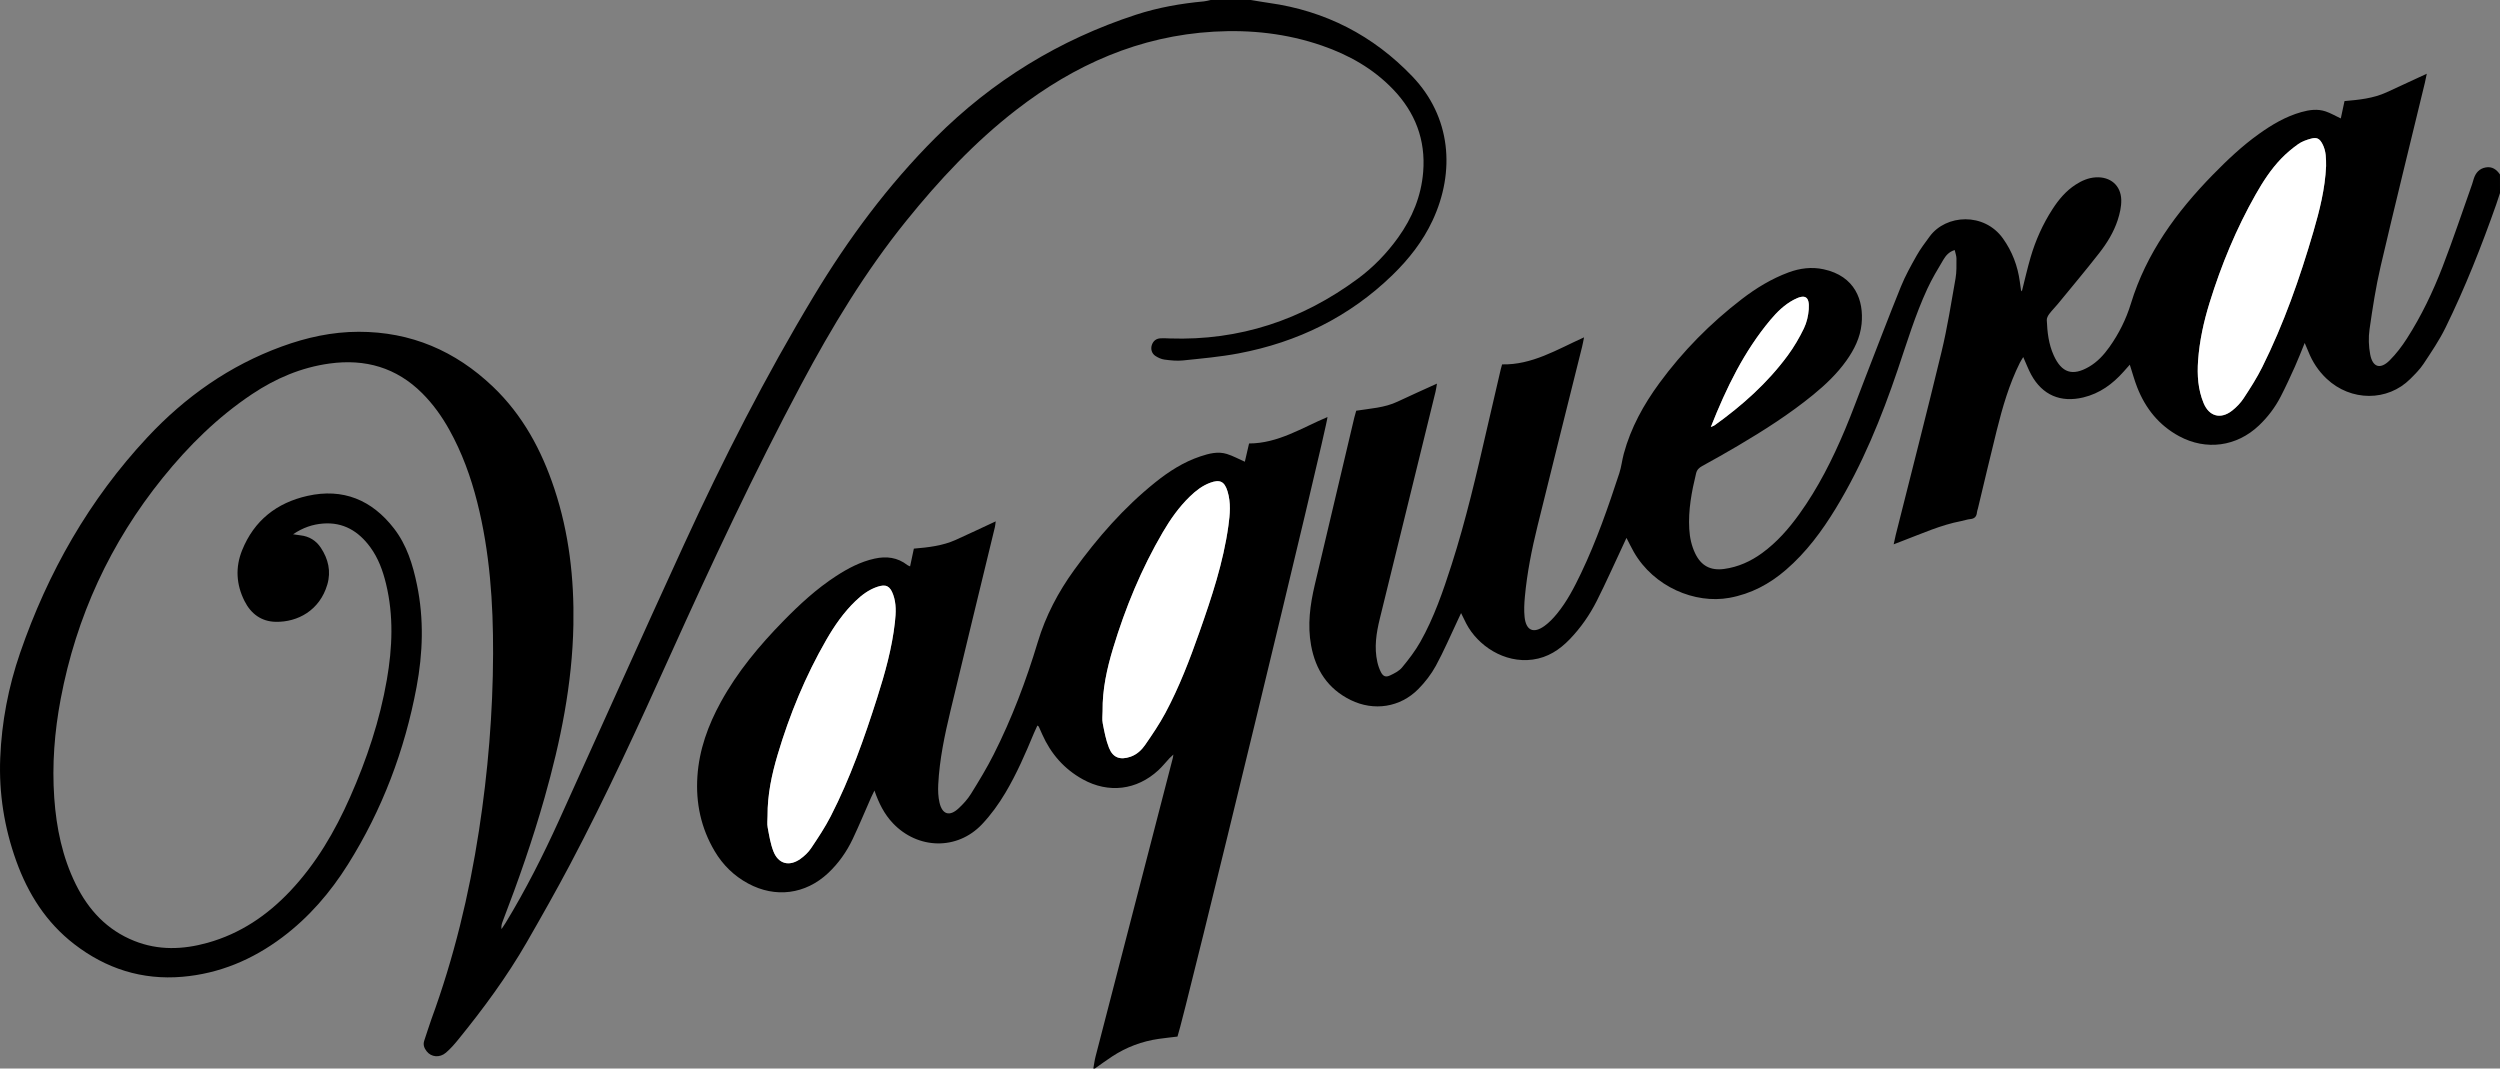 <?xml version="1.0" encoding="utf-8"?>
<!-- Generator: Adobe Illustrator 21.1.0, SVG Export Plug-In . SVG Version: 6.00 Build 0)  -->
<svg version="1.1" id="Layer_1" xmlns="http://www.w3.org/2000/svg" xmlns:xlink="http://www.w3.org/1999/xlink" x="0px" y="0px"
	 viewBox="0 0 777.147 332.16" style="enable-background:new 0 0 777.147 332.16;" xml:space="preserve">
<rect x="0" y="0" width="777.147" height="332.16" fill="#808080" stroke="none"/>
<style type="text/css">
	.st0{fill:#FFFFFF;}
</style>
<g>
	<path d="M777.147,60c-0.389,1.181-0.757,2.37-1.17,3.542
		c-4.598,13.05-9.678,25.91-15.777,38.333
		c-1.928,3.926-4.418,7.593-6.839,11.253c-1.134,1.715-2.643,3.207-4.11,4.672
		c-7.036,7.028-18.442,7.045-25.993-0.069c-2.547-2.4-4.421-5.244-5.704-8.491
		c-0.314-0.794-0.666-1.573-1.116-2.631c-1.09,2.651-1.998,5.038-3.045,7.362
		c-1.41,3.132-2.843,6.259-4.419,9.31c-1.734,3.359-3.998,6.356-6.75,8.972
		c-6.926,6.585-16.415,7.881-24.818,3.343c-6.261-3.381-10.438-8.598-13.018-15.134
		c-0.873-2.212-1.489-4.525-2.321-7.096c-0.7,0.787-1.314,1.475-1.926,2.165
		c-3.417,3.851-7.412,6.78-12.52,8.011c-7.044,1.697-12.722-0.714-16.186-7.042
		c-0.916-1.674-1.585-3.483-2.49-5.503c-0.389,0.653-0.76,1.195-1.051,1.777
		c-3.338,6.697-5.398,13.838-7.198,21.056c-2.01,8.062-3.896,16.155-5.837,24.234
		c-0.093,0.388-0.262,0.768-0.295,1.16c-0.111,1.299-0.7,2.021-2.081,2.141
		c-0.946,0.082-1.865,0.435-2.806,0.615c-6.33,1.206-12.169,3.863-18.142,6.123
		c-0.809,0.306-1.615,0.623-2.866,1.107c0.262-1.206,0.417-2.028,0.62-2.838
		c4.767-18.986,9.66-37.942,14.249-56.971c1.814-7.522,3.013-15.196,4.359-22.825
		c0.358-2.028,0.284-4.143,0.286-6.217c0.001-0.826-0.331-1.653-0.544-2.627
		c-1.805,0.539-2.779,1.758-3.534,3.018c-1.763,2.942-3.531,5.906-4.97,9.013
		c-3.769,8.138-6.347,16.721-9.222,25.198
		c-5.066,14.935-10.998,29.512-19.223,43.044
		c-4.297,7.07-9.191,13.676-15.496,19.124
		c-5.116,4.42-10.864,7.49-17.61,8.717
		c-10.676,1.941-23.485-3.405-29.702-14.268c-0.752-1.314-1.404-2.685-2.278-4.368
		c-0.443,0.958-0.783,1.703-1.131,2.445c-2.682,5.713-5.246,11.485-8.087,17.118
		c-2.201,4.364-4.995,8.383-8.404,11.925c-3.178,3.303-6.833,5.704-11.528,6.341
		c-8.873,1.204-17.072-4.359-20.649-11.179c-0.511-0.973-0.974-1.971-1.615-3.274
		c-0.443,0.949-0.765,1.645-1.093,2.339c-2.223,4.692-4.262,9.486-6.744,14.037
		c-1.434,2.63-3.346,5.103-5.455,7.239c-5.633,5.706-13.821,6.944-21.023,3.413
		c-7.09-3.476-10.918-9.379-12.309-16.987
		c-1.16-6.343-0.317-12.594,1.136-18.781c4.074-17.346,8.189-34.683,12.293-52.022
		c0.163-0.689,0.377-1.366,0.595-2.148c4.375-0.698,8.801-0.901,12.852-2.822
		c3.957-1.876,7.964-3.648,12.251-5.603c-0.181,1.034-0.268,1.792-0.448,2.527
		c-5.769,23.513-11.557,47.021-17.316,70.536
		c-1.09,4.452-1.801,8.951-0.76,13.522c0.246,1.079,0.614,2.163,1.124,3.14
		c0.664,1.271,1.48,1.617,2.794,1c1.35-0.634,2.827-1.369,3.745-2.477
		c2.078-2.51,4.097-5.135,5.693-7.966c4.26-7.553,7.063-15.732,9.706-23.958
		c4.477-13.938,7.771-28.186,11.038-42.439c1.411-6.153,2.85-12.299,4.279-18.448
		c0.088-0.379,0.207-0.752,0.392-1.416c9.298,0.21,17.026-4.597,25.476-8.408
		c-0.259,1.26-0.4,2.102-0.606,2.927c-4.631,18.608-9.306,37.206-13.886,55.827
		c-1.776,7.22-3.226,14.515-3.907,21.933c-0.189,2.062-0.297,4.17-0.087,6.221
		c0.432,4.22,2.753,5.281,6.177,2.82c1.47-1.057,2.764-2.431,3.918-3.841
		c3.109-3.801,5.346-8.149,7.453-12.553c4.806-10.044,8.438-20.544,11.902-31.102
		c0.644-1.964,0.851-4.067,1.394-6.069c2.183-8.063,6.154-15.247,11.057-21.933
		c7.284-9.932,15.863-18.616,25.628-26.117c4.457-3.423,9.226-6.327,14.526-8.297
		c3.536-1.314,7.184-1.767,10.852-0.984c9.854,2.106,12.589,9.721,11.852,17.019
		c-0.429,4.243-2.282,7.958-4.727,11.395c-2.899,4.076-6.49,7.486-10.343,10.632
		c-7.332,5.984-15.289,11.054-23.42,15.856c-3.648,2.155-7.344,4.231-11.057,6.272
		c-0.976,0.536-1.622,1.151-1.894,2.269c-1.383,5.69-2.471,11.41-2.125,17.31
		c0.156,2.66,0.698,5.225,1.865,7.635c1.851,3.823,4.783,5.353,8.983,4.776
		c4.385-0.602,8.272-2.365,11.818-4.952c4.577-3.338,8.257-7.538,11.542-12.105
		c5.87-8.161,10.353-17.086,14.233-26.315c2.229-5.302,4.187-10.717,6.274-16.079
		c3.678-9.454,7.278-18.939,11.088-28.339c1.346-3.32,3.111-6.486,4.875-9.616
		c1.172-2.079,2.631-4.005,4.048-5.936c5.099-6.947,16.953-7.54,22.766,0.583
		c2.902,4.056,4.605,8.559,5.267,13.48c0.117,0.87,0.23,1.742,0.369,2.609
		c0.022,0.135,0.173,0.25,0.262,0.37c0.893-3.512,1.69-7.055,2.703-10.535
		c1.55-5.322,3.811-10.348,6.822-15.014c1.923-2.979,4.176-5.67,7.195-7.619
		c1.903-1.228,3.933-2.127,6.239-2.265c4.526-0.27,7.831,2.469,7.942,7.016
		c0.051,2.097-0.46,4.288-1.122,6.304c-1.231,3.75-3.314,7.123-5.724,10.212
		c-4.178,5.356-8.553,10.56-12.86,15.815c-0.861,1.051-1.844,2.007-2.658,3.091
		c-0.407,0.541-0.813,1.283-0.787,1.916c0.155,3.764,0.568,7.487,2.157,10.986
		c2.46,5.42,5.812,6.535,10.956,3.553c2.612-1.514,4.607-3.688,6.339-6.12
		c2.948-4.139,5.209-8.668,6.682-13.491c4.807-15.735,14.175-28.516,25.486-40.087
		c4.479-4.582,9.124-8.977,14.353-12.71c4.054-2.895,8.307-5.409,13.151-6.773
		c2.505-0.706,5.052-1.058,7.558-0.212c1.563,0.527,3.014,1.385,4.715,2.188
		c0.365-1.707,0.739-3.457,1.154-5.398c4.466-0.388,8.924-0.824,13.049-2.71
		c4.057-1.855,8.099-3.743,12.528-5.792c-0.236,1.127-0.387,1.953-0.584,2.768
		c-4.603,19.027-9.311,38.03-13.763,57.093
		c-1.505,6.446-2.506,13.022-3.447,19.581c-0.368,2.563-0.28,5.306,0.21,7.85
		c0.77,3.995,3.154,4.695,6.05,1.807c2.018-2.013,3.787-4.346,5.331-6.751
		c4.506-7.019,8.099-14.538,11.094-22.297c3.279-8.493,6.157-17.14,9.204-25.722
		c0.187-0.526,0.32-1.072,0.485-1.606c0.588-1.901,1.74-3.249,3.772-3.601
		c1.975-0.341,3.345,0.65,4.4,2.207
		C777.147,56.16,777.147,58.08,777.147,60z M723.087,51.616
		c-0.007-2.284,0.026-4.607-1.077-6.754c-0.912-1.776-1.757-2.277-3.657-1.748
		c-1.366,0.38-2.789,0.873-3.927,1.681c-1.876,1.333-3.67,2.838-5.269,4.493
		c-3.182,3.294-5.666,7.127-7.921,11.097
		c-6.061,10.674-10.718,21.952-14.348,33.662c-1.826,5.89-3.151,11.886-3.592,18.057
		c-0.323,4.517-0.027,8.965,1.711,13.191c1.714,4.168,5.327,5.14,8.874,2.348
		c1.362-1.072,2.629-2.39,3.577-3.834c2.057-3.132,4.095-6.311,5.764-9.659
		c6.72-13.483,11.685-27.647,15.902-42.081
		C721.073,65.394,722.773,58.656,723.087,51.616z M531.827,132.74
		c0.704-0.313,0.939-0.374,1.123-0.506c8.627-6.173,16.487-13.174,22.798-21.75
		c1.928-2.62,3.596-5.481,5.016-8.41c0.88-1.816,1.367-3.946,1.508-5.972
		c0.276-3.962-1.153-4.774-4.667-2.915c-2.875,1.521-5.166,3.76-7.226,6.218
		C542.173,109.195,536.669,120.493,531.827,132.74z"/>
	<path d="M388.827,0c1.879,0.305,3.752,0.646,5.636,0.909
		c17.517,2.446,32.406,10.113,44.59,22.857
		c11.99,12.541,13.402,29.522,6.262,44.798
		c-3.017,6.456-7.351,11.977-12.439,16.921
		c-13.422,13.044-29.533,20.895-47.804,24.361
		c-5.718,1.085-11.553,1.594-17.351,2.201c-1.883,0.197-3.836-0.017-5.728-0.262
		c-0.986-0.128-2-0.596-2.842-1.152c-1.154-0.761-1.512-2.178-1.086-3.408
		c0.436-1.262,1.351-1.977,2.673-2.057c0.955-0.058,1.918,0.009,2.877,0.041
		c21.692,0.728,41.118-5.732,58.482-18.573c4.846-3.584,9.016-7.902,12.542-12.817
		c4.38-6.105,7.16-12.837,7.768-20.361C443.215,43.457,439.918,34.9,433,27.712
		c-6.181-6.422-13.735-10.664-22.083-13.543
		c-10.878-3.751-22.092-4.983-33.557-4.329
		c-23.182,1.323-43.326,10.288-61.464,24.324
		c-12.922,9.999-23.978,21.842-34.208,34.521
		c-12.713,15.756-23.116,32.978-32.611,50.795
		c-14.671,27.529-27.889,55.762-40.715,84.182
		c-9.899,21.934-19.914,43.812-31.168,65.092
		c-4.297,8.125-8.828,16.13-13.412,24.098
		c-6.197,10.772-13.56,20.745-21.39,30.374
		c-1.156,1.422-2.384,2.825-3.772,4.01c-1.947,1.663-4.557,1.401-5.984-0.427
		c-0.761-0.975-1.198-2.045-0.743-3.345c0.765-2.187,1.4-4.42,2.197-6.594
		c6.981-19.056,11.734-38.67,14.808-58.712
		c2.793-18.21,4.324-36.521,4.382-54.946c0.05-15.876-1.02-31.645-4.93-47.108
		c-1.987-7.858-4.738-15.431-8.693-22.531c-2.307-4.141-5.041-7.965-8.409-11.329
		c-8.02-8.01-17.732-10.754-28.782-9.239c-8.799,1.206-16.758,4.607-24.107,9.513
		c-10.68,7.13-19.715,16.041-27.744,25.983
		c-16.342,20.239-26.912,43.181-31.743,68.74
		c-1.923,10.174-2.73,20.45-2.006,30.798c0.652,9.321,2.517,18.374,6.681,26.823
		c3.952,8.02,9.707,14.231,18.166,17.619c7.531,3.016,15.169,2.736,22.827,0.595
		c10.141-2.835,18.53-8.506,25.694-16.1c8.059-8.544,13.886-18.532,18.599-29.197
		c5.185-11.734,9.237-23.847,11.43-36.52c1.718-9.929,2.134-19.873-0.262-29.77
		c-0.984-4.064-2.394-7.976-4.895-11.386c-3.64-4.962-8.378-7.853-14.731-7.348
		c-3.196,0.254-6.178,1.243-9.274,3.33c1.084,0.157,1.687,0.261,2.293,0.329
		c2.716,0.305,4.86,1.618,6.343,3.865c2.309,3.497,3.217,7.321,2.012,11.43
		c-2.362,8.049-9.235,11.73-16.058,11.591c-4.454-0.091-7.69-2.503-9.677-6.453
		c-2.579-5.129-2.908-10.443-0.757-15.787c3.73-9.268,10.772-14.776,20.34-16.914
		c11.04-2.468,19.995,1.261,26.85,10.104c4.014,5.179,5.887,11.295,7.186,17.608
		c2.177,10.578,1.828,21.184-0.143,31.712c-3.685,19.682-10.663,38.142-21.327,55.135
		c-5.485,8.74-12.143,16.473-20.445,22.695
		c-9.228,6.917-19.514,11.256-31.047,12.244
		c-12.514,1.072-23.722-2.519-33.621-10.169
		c-8.686-6.712-14.321-15.604-17.998-25.819
		c-3.726-10.352-5.425-21.077-4.984-32.036c0.448-11.151,2.531-22.073,6.175-32.645
		c8.629-25.036,21.462-47.63,39.584-67.043
		c11.737-12.573,25.498-22.278,41.757-28.215
		c7.714-2.817,15.629-4.568,23.896-4.577c16.263-0.019,30.084,5.935,41.754,17.066
		c9.25,8.823,15.117,19.734,19.102,31.741c4.558,13.737,6.172,27.887,5.907,42.31
		c-0.338,18.372-3.991,36.183-8.976,53.772
		c-3.685,13.004-8.13,25.753-12.99,38.361c-0.281,0.729-0.518,1.476-0.384,2.441
		c0.428-0.649,0.878-1.285,1.282-1.949c6.237-10.264,11.649-20.962,16.607-31.889
		c12.98-28.607,25.788-57.292,38.9-85.838
		c12.119-26.386,25.308-52.244,40.296-77.127
		c10.716-17.792,23.039-34.43,37.771-49.169
		c17.73-17.738,38.54-30.499,62.379-38.284
		c6.865-2.242,13.946-3.486,21.134-4.146c0.703-0.065,1.392-0.283,2.087-0.43
		C380.507,0,384.667,0,388.827,0z"/>
	<path d="M339.867,332.16c0.23-1.25,0.385-2.519,0.702-3.746
		c7.997-30.941,16.012-61.878,24.021-92.816c0.058-0.224,0.076-0.459,0.169-1.045
		c-0.554,0.522-0.923,0.832-1.248,1.181c-1.143,1.228-2.191,2.557-3.419,3.693
		c-6.721,6.213-15.478,7.271-23.496,2.837c-5.803-3.209-9.936-7.96-12.619-13.999
		c-0.356-0.802-0.708-1.606-1.069-2.406c-0.026-0.057-0.11-0.089-0.424-0.327
		c-0.367,0.806-0.735,1.554-1.054,2.323c-2.637,6.352-5.366,12.66-8.889,18.588
		c-2.09,3.516-4.461,6.809-7.283,9.795c-7.714,8.161-20.002,7.807-27.724-0.368
		c-2.633-2.788-4.316-6.111-5.704-10.124c-0.458,0.941-0.767,1.528-1.034,2.133
		c-1.904,4.311-3.705,8.671-5.724,12.928c-1.896,3.998-4.427,7.593-7.683,10.637
		c-7.029,6.571-16.355,7.781-24.831,3.198c-4.399-2.378-7.858-5.766-10.396-10.049
		c-4.245-7.162-5.913-14.946-5.371-23.229c0.543-8.306,3.322-15.91,7.287-23.136
		c5.163-9.407,11.968-17.549,19.434-25.181c5.044-5.156,10.327-10.034,16.402-13.977
		c3.705-2.404,7.577-4.451,11.943-5.417c3.707-0.821,7.147-0.392,10.215,2.006
		c0.176,0.138,0.411,0.201,0.84,0.404c0.389-1.832,0.761-3.583,1.172-5.52
		c4.479-0.379,8.926-0.871,13.047-2.731c4.067-1.835,8.098-3.751,12.392-5.746
		c-0.102,0.752-0.127,1.279-0.248,1.781c-4.602,19.026-9.25,38.041-13.803,57.078
		c-1.804,7.541-3.421,15.133-3.81,22.909c-0.095,1.896-0.029,3.871,0.403,5.706
		c0.86,3.659,3.122,4.331,5.875,1.789c1.456-1.344,2.845-2.862,3.885-4.536
		c2.486-4.001,4.939-8.044,7.061-12.244c5.673-11.226,10.103-22.96,13.73-34.996
		c2.45-8.13,6.352-15.531,11.303-22.369c7.295-10.077,15.442-19.396,25.181-27.217
		c4.26-3.421,8.826-6.357,14.06-8.1c2.679-0.892,5.435-1.615,8.225-0.75
		c1.871,0.58,3.621,1.549,5.588,2.415c0.397-1.715,0.839-3.626,1.313-5.674
		c9.072-0.028,16.445-4.889,24.378-8.22
		c0.081,2.463-44.665,187.216-46.631,192.589
		c-1.88,0.228-3.85,0.432-5.81,0.712c-5.222,0.747-10.053,2.567-14.467,5.449
		c-1.84,1.201-3.608,2.512-5.409,3.772
		C340.187,332.16,340.027,332.16,339.867,332.16z M342.752,221.032
		c0,1.279-0.2,2.597,0.042,3.828c0.504,2.571,0.983,5.199,1.946,7.616
		c1.234,3.098,3.49,3.849,6.662,2.769c1.99-0.678,3.469-2.079,4.595-3.713
		c2.218-3.217,4.431-6.471,6.272-9.909c4.311-8.049,7.569-16.57,10.594-25.169
		c3.793-10.784,7.421-21.627,8.995-33.015c0.493-3.567,0.814-7.179-0.269-10.707
		c-0.957-3.117-2.407-3.776-5.436-2.643c-2.448,0.916-4.453,2.489-6.301,4.284
		c-3.355,3.259-6.028,7.048-8.376,11.061c-6.652,11.371-11.65,23.463-15.455,36.054
		C344.096,207.858,342.664,214.326,342.752,221.032z M238.602,253.629
		c0,1.199-0.179,2.43,0.037,3.589c0.466,2.499,0.869,5.062,1.78,7.413
		c1.516,3.912,4.89,4.826,8.337,2.403c1.285-0.903,2.508-2.058,3.377-3.354
		c2.174-3.245,4.354-6.522,6.132-9.992c6.03-11.766,10.411-24.2,14.409-36.77
		c2.448-7.693,4.633-15.46,5.522-23.522c0.317-2.871,0.465-5.752-0.542-8.537
		c-0.989-2.734-2.259-3.348-4.968-2.429c-2.631,0.892-4.795,2.523-6.769,4.424
		c-3.661,3.526-6.527,7.663-9.048,12.039c-6.491,11.268-11.414,23.213-15.12,35.661
		C239.898,240.772,238.552,247.095,238.602,253.629z"/>
	<path class="st0" d="M723.087,51.616c-0.314,7.04-2.014,13.777-3.965,20.453
		c-4.217,14.434-9.183,28.598-15.902,42.081c-1.669,3.348-3.706,6.526-5.764,9.659
		c-0.948,1.444-2.216,2.762-3.577,3.834c-3.547,2.792-7.16,1.82-8.874-2.348
		c-1.738-4.226-2.034-8.674-1.711-13.191c0.441-6.171,1.767-12.167,3.592-18.057
		c3.63-11.71,8.287-22.988,14.348-33.662c2.255-3.971,4.739-7.804,7.921-11.097
		c1.599-1.655,3.393-3.16,5.269-4.493c1.138-0.809,2.561-1.302,3.927-1.681
		c1.901-0.529,2.745-0.028,3.657,1.748C723.113,47.01,723.08,49.332,723.087,51.616
		z"/>
	<path class="st0" d="M531.827,132.74c4.842-12.247,10.346-23.545,18.551-33.335
		c2.06-2.458,4.351-4.697,7.226-6.218c3.514-1.86,4.943-1.048,4.667,2.915
		c-0.141,2.026-0.628,4.156-1.508,5.972c-1.42,2.929-3.087,5.79-5.016,8.41
		c-6.311,8.576-14.171,15.577-22.798,21.75
		C532.766,132.366,532.53,132.427,531.827,132.74z"/>
	<path class="st0" d="M342.752,221.032c-0.088-6.706,1.344-13.174,3.269-19.543
		c3.805-12.592,8.803-24.683,15.455-36.054c2.348-4.014,5.021-7.802,8.376-11.061
		c1.848-1.796,3.853-3.369,6.301-4.284c3.029-1.133,4.48-0.474,5.436,2.643
		c1.083,3.528,0.762,7.139,0.269,10.707c-1.574,11.388-5.202,22.231-8.995,33.015
		c-3.025,8.598-6.283,17.12-10.594,25.169c-1.842,3.438-4.054,6.692-6.272,9.909
		c-1.126,1.634-2.606,3.035-4.595,3.713c-3.171,1.08-5.428,0.329-6.662-2.769
		c-0.962-2.417-1.442-5.044-1.946-7.616
		C342.552,223.628,342.752,222.311,342.752,221.032z"/>
	<path class="st0" d="M238.602,253.629c-0.049-6.534,1.296-12.857,3.147-19.075
		c3.706-12.447,8.629-24.393,15.12-35.661c2.521-4.375,5.386-8.513,9.048-12.039
		c1.974-1.901,4.138-3.531,6.769-4.424c2.71-0.919,3.979-0.306,4.968,2.429
		c1.007,2.785,0.859,5.666,0.542,8.537c-0.89,8.062-3.075,15.828-5.522,23.522
		c-3.999,12.57-8.38,25.004-14.409,36.77c-1.778,3.469-3.957,6.746-6.132,9.992
		c-0.869,1.296-2.092,2.451-3.377,3.354c-3.447,2.423-6.821,1.508-8.337-2.403
		c-0.911-2.35-1.314-4.914-1.78-7.413
		C238.423,256.06,238.602,254.828,238.602,253.629z"/>
</g>
</svg>

